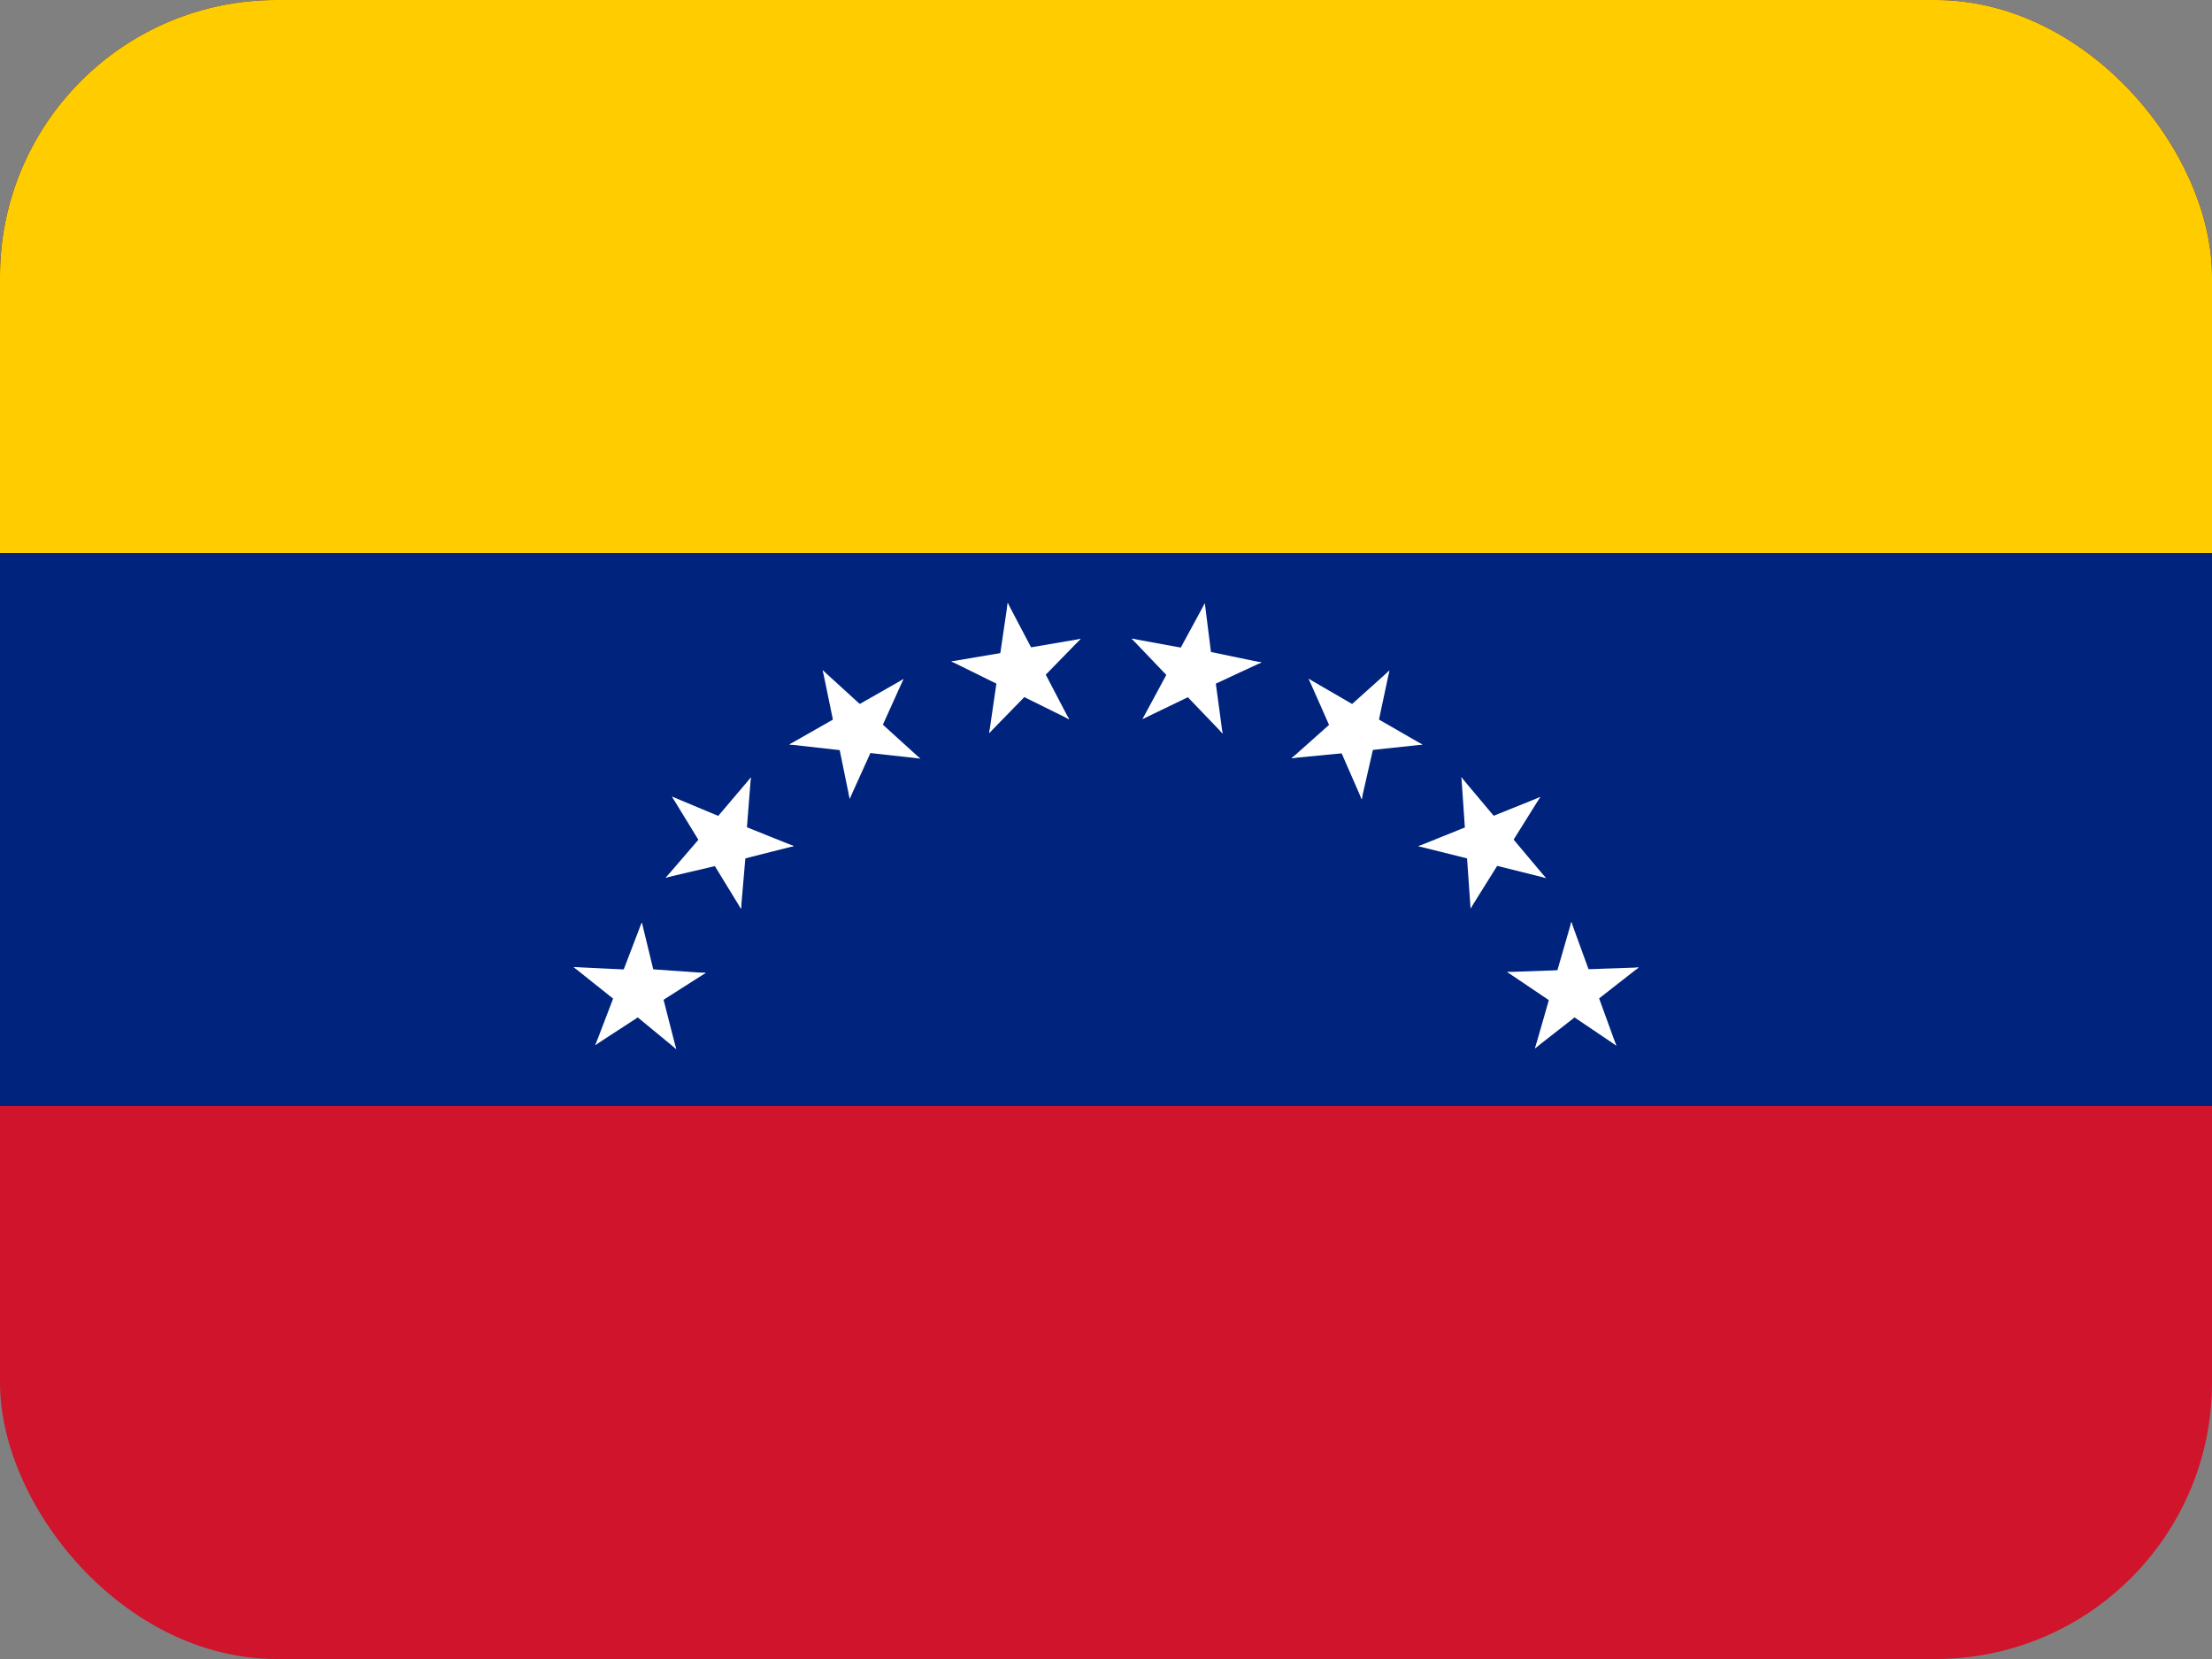 <svg width="16" height="12" viewBox="0 0 16 12" fill="none" xmlns="http://www.w3.org/2000/svg">
<rect x="0" y="0" width="16" height="12" fill="#808080" stroke="none"/>
<g clip-path="url(#clip0_1157_77008)">
<path d="M0 0H16V12H0V0Z" fill="#CF142B"/>
<path d="M0 0H16V8H0V0Z" fill="#00247D"/>
<path d="M0 0H16V4H0V0Z" fill="#FFCC00"/>
<path d="M8.714 4.365L8.478 4.8L8.736 4.945L8.714 4.365Z" fill="white"/>
<path d="M8.715 4.364L8.777 4.858L8.484 4.895L8.715 4.364Z" fill="white"/>
<path d="M9.124 4.792L8.629 4.689L8.566 4.994L9.124 4.792Z" fill="white"/>
<path d="M9.125 4.791L8.663 5.006L8.539 4.723L9.125 4.791Z" fill="white"/>
<path d="M8.185 4.619L8.529 4.979L8.746 4.774L8.185 4.619Z" fill="white"/>
<path d="M8.185 4.619L8.676 4.709L8.622 5.002L8.185 4.619Z" fill="white"/>
<path d="M8.843 5.305L8.776 4.809L8.478 4.849L8.843 5.305Z" fill="white"/>
<path d="M8.843 5.305L8.496 4.943L8.714 4.736L8.843 5.305Z" fill="white"/>
<path d="M8.265 5.201L8.715 4.984L8.585 4.713L8.265 5.201Z" fill="white"/>
<path d="M8.264 5.201L8.502 4.76L8.765 4.903L8.264 5.201Z" fill="white"/>
<path d="M10.05 4.85L9.678 5.184L9.879 5.407L10.05 4.85Z" fill="white"/>
<path d="M10.05 4.85L9.946 5.339L9.652 5.276L10.05 4.85Z" fill="white"/>
<path d="M10.289 5.386L9.855 5.136L9.706 5.397L10.289 5.386Z" fill="white"/>
<path d="M10.289 5.386L9.792 5.439L9.76 5.14L10.289 5.386Z" fill="white"/>
<path d="M9.466 4.91L9.668 5.367L9.943 5.246L9.466 4.91Z" fill="white"/>
<path d="M9.466 4.91L9.899 5.161L9.748 5.421L9.466 4.91Z" fill="white"/>
<path d="M9.849 5.781L9.961 5.291L9.663 5.225L9.849 5.781Z" fill="white"/>
<path d="M9.85 5.782L9.648 5.32L9.928 5.201L9.85 5.782Z" fill="white"/>
<path d="M9.342 5.484L9.84 5.436L9.812 5.135L9.342 5.484Z" fill="white"/>
<path d="M9.342 5.485L9.717 5.151L9.915 5.377L9.342 5.485Z" fill="white"/>
<path d="M11.141 5.765L10.677 5.952L10.79 6.23L11.141 5.765Z" fill="white"/>
<path d="M11.141 5.765L10.876 6.189L10.621 6.03L11.141 5.765Z" fill="white"/>
<path d="M11.182 6.351L10.86 5.968L10.631 6.161L11.182 6.351Z" fill="white"/>
<path d="M11.182 6.351L10.697 6.23L10.769 5.939L11.182 6.351Z" fill="white"/>
<path d="M10.571 5.622L10.605 6.121L10.905 6.1L10.571 5.622Z" fill="white"/>
<path d="M10.57 5.622L10.892 6.005L10.662 6.198L10.57 5.622Z" fill="white"/>
<path d="M10.637 6.571L10.902 6.147L10.647 5.988L10.637 6.571Z" fill="white"/>
<path d="M10.637 6.571L10.602 6.072L10.901 6.051L10.637 6.571Z" fill="white"/>
<path d="M10.259 6.121L10.744 6.242L10.817 5.951L10.259 6.121Z" fill="white"/>
<path d="M10.259 6.121L10.723 5.934L10.835 6.212L10.259 6.121Z" fill="white"/>
<path d="M11.853 6.998L11.353 7.015L11.363 7.315L11.853 6.998Z" fill="white"/>
<path d="M11.853 6.998L11.459 7.306L11.274 7.069L11.853 6.998Z" fill="white"/>
<path d="M11.691 7.563L11.52 7.093L11.238 7.195L11.691 7.563Z" fill="white"/>
<path d="M11.691 7.563L11.276 7.283L11.444 7.034L11.691 7.563Z" fill="white"/>
<path d="M11.366 6.669L11.227 7.15L11.516 7.233L11.366 6.669Z" fill="white"/>
<path d="M11.366 6.669L11.537 7.139L11.254 7.242L11.366 6.669Z" fill="white"/>
<path d="M11.103 7.583L11.497 7.275L11.313 7.039L11.103 7.583Z" fill="white"/>
<path d="M11.103 7.583L11.241 7.103L11.529 7.186L11.103 7.583Z" fill="white"/>
<path d="M10.902 7.031L11.317 7.311L11.484 7.062L10.902 7.031Z" fill="white"/>
<path d="M10.902 7.031L11.402 7.013L11.412 7.313L10.902 7.031Z" fill="white"/>
<path d="M4.15 6.996L4.537 7.305L4.726 7.074L4.15 6.996Z" fill="white"/>
<path d="M4.149 6.995L4.647 7.019L4.632 7.315L4.149 6.995Z" fill="white"/>
<path d="M4.641 6.674L4.466 7.131L4.73 7.242L4.641 6.674Z" fill="white"/>
<path d="M4.643 6.673L4.759 7.151L4.484 7.223L4.643 6.673Z" fill="white"/>
<path d="M4.306 7.559L4.723 7.288L4.562 7.035L4.306 7.559Z" fill="white"/>
<path d="M4.306 7.56L4.485 7.092L4.762 7.202L4.306 7.56Z" fill="white"/>
<path d="M5.104 7.038L4.6 7.003L4.574 7.313L5.104 7.038Z" fill="white"/>
<path d="M5.105 7.037L4.672 7.313L4.515 7.049L5.105 7.037Z" fill="white"/>
<path d="M4.891 7.588L4.767 7.104L4.47 7.175L4.891 7.588Z" fill="white"/>
<path d="M4.892 7.589L4.501 7.267L4.697 7.039L4.892 7.589Z" fill="white"/>
<path d="M4.861 5.763L5.121 6.188L5.379 6.034L4.861 5.763Z" fill="white"/>
<path d="M4.861 5.762L5.323 5.955L5.206 6.23L4.861 5.762Z" fill="white"/>
<path d="M5.431 5.624L5.109 6.003L5.335 6.198L5.431 5.624Z" fill="white"/>
<path d="M5.431 5.624L5.392 6.122L5.095 6.097L5.431 5.624Z" fill="white"/>
<path d="M4.816 6.348L5.302 6.234L5.237 5.939L4.816 6.348Z" fill="white"/>
<path d="M4.815 6.349L5.144 5.967L5.369 6.166L4.815 6.349Z" fill="white"/>
<path d="M5.742 6.12L5.276 5.933L5.165 6.214L5.742 6.12Z" fill="white"/>
<path d="M5.742 6.12L5.256 6.243L5.182 5.951L5.742 6.12Z" fill="white"/>
<path d="M5.36 6.573L5.403 6.073L5.099 6.047L5.36 6.573Z" fill="white"/>
<path d="M5.36 6.574L5.097 6.144L5.358 5.988L5.36 6.574Z" fill="white"/>
<path d="M5.951 4.848L6.052 5.338L6.347 5.278L5.951 4.848Z" fill="white"/>
<path d="M5.951 4.848L6.322 5.186L6.119 5.407L5.951 4.848Z" fill="white"/>
<path d="M6.535 4.912L6.101 5.159L6.249 5.421L6.535 4.912Z" fill="white"/>
<path d="M6.535 4.912L6.329 5.368L6.057 5.243L6.535 4.912Z" fill="white"/>
<path d="M5.71 5.385L6.208 5.441L6.242 5.14L5.71 5.385Z" fill="white"/>
<path d="M5.709 5.385L6.146 5.136L6.294 5.399L5.709 5.385Z" fill="white"/>
<path d="M6.656 5.487L6.287 5.152L6.084 5.372L6.656 5.487Z" fill="white"/>
<path d="M6.656 5.487L6.159 5.432L6.193 5.135L6.656 5.487Z" fill="white"/>
<path d="M6.146 5.778L6.351 5.325L6.08 5.201L6.146 5.778Z" fill="white"/>
<path d="M6.146 5.779L6.046 5.29L6.337 5.231L6.146 5.779Z" fill="white"/>
<path d="M7.289 4.361L7.216 4.857L7.515 4.902L7.289 4.361Z" fill="white"/>
<path d="M7.289 4.361L7.523 4.806L7.255 4.945L7.289 4.361Z" fill="white"/>
<path d="M7.817 4.621L7.324 4.705L7.374 5.002L7.817 4.621Z" fill="white"/>
<path d="M7.817 4.621L7.467 4.98L7.253 4.769L7.817 4.621Z" fill="white"/>
<path d="M6.881 4.784L7.327 5.004L7.461 4.738L6.881 4.784Z" fill="white"/>
<path d="M6.881 4.784L7.372 4.701L7.422 4.994L6.881 4.784Z" fill="white"/>
<path d="M7.733 5.203L7.502 4.761L7.235 4.899L7.733 5.203Z" fill="white"/>
<path d="M7.734 5.203L7.285 4.981L7.419 4.713L7.734 5.203Z" fill="white"/>
<path d="M7.155 5.303L7.503 4.946L7.289 4.736L7.155 5.303Z" fill="white"/>
<path d="M7.155 5.303L7.227 4.809L7.522 4.853L7.155 5.303Z" fill="white"/>
</g>
<defs>
<clipPath id="clip0_1157_77008">
<rect width="16" height="12" rx="2" fill="white"/>
</clipPath>
</defs>
</svg>
